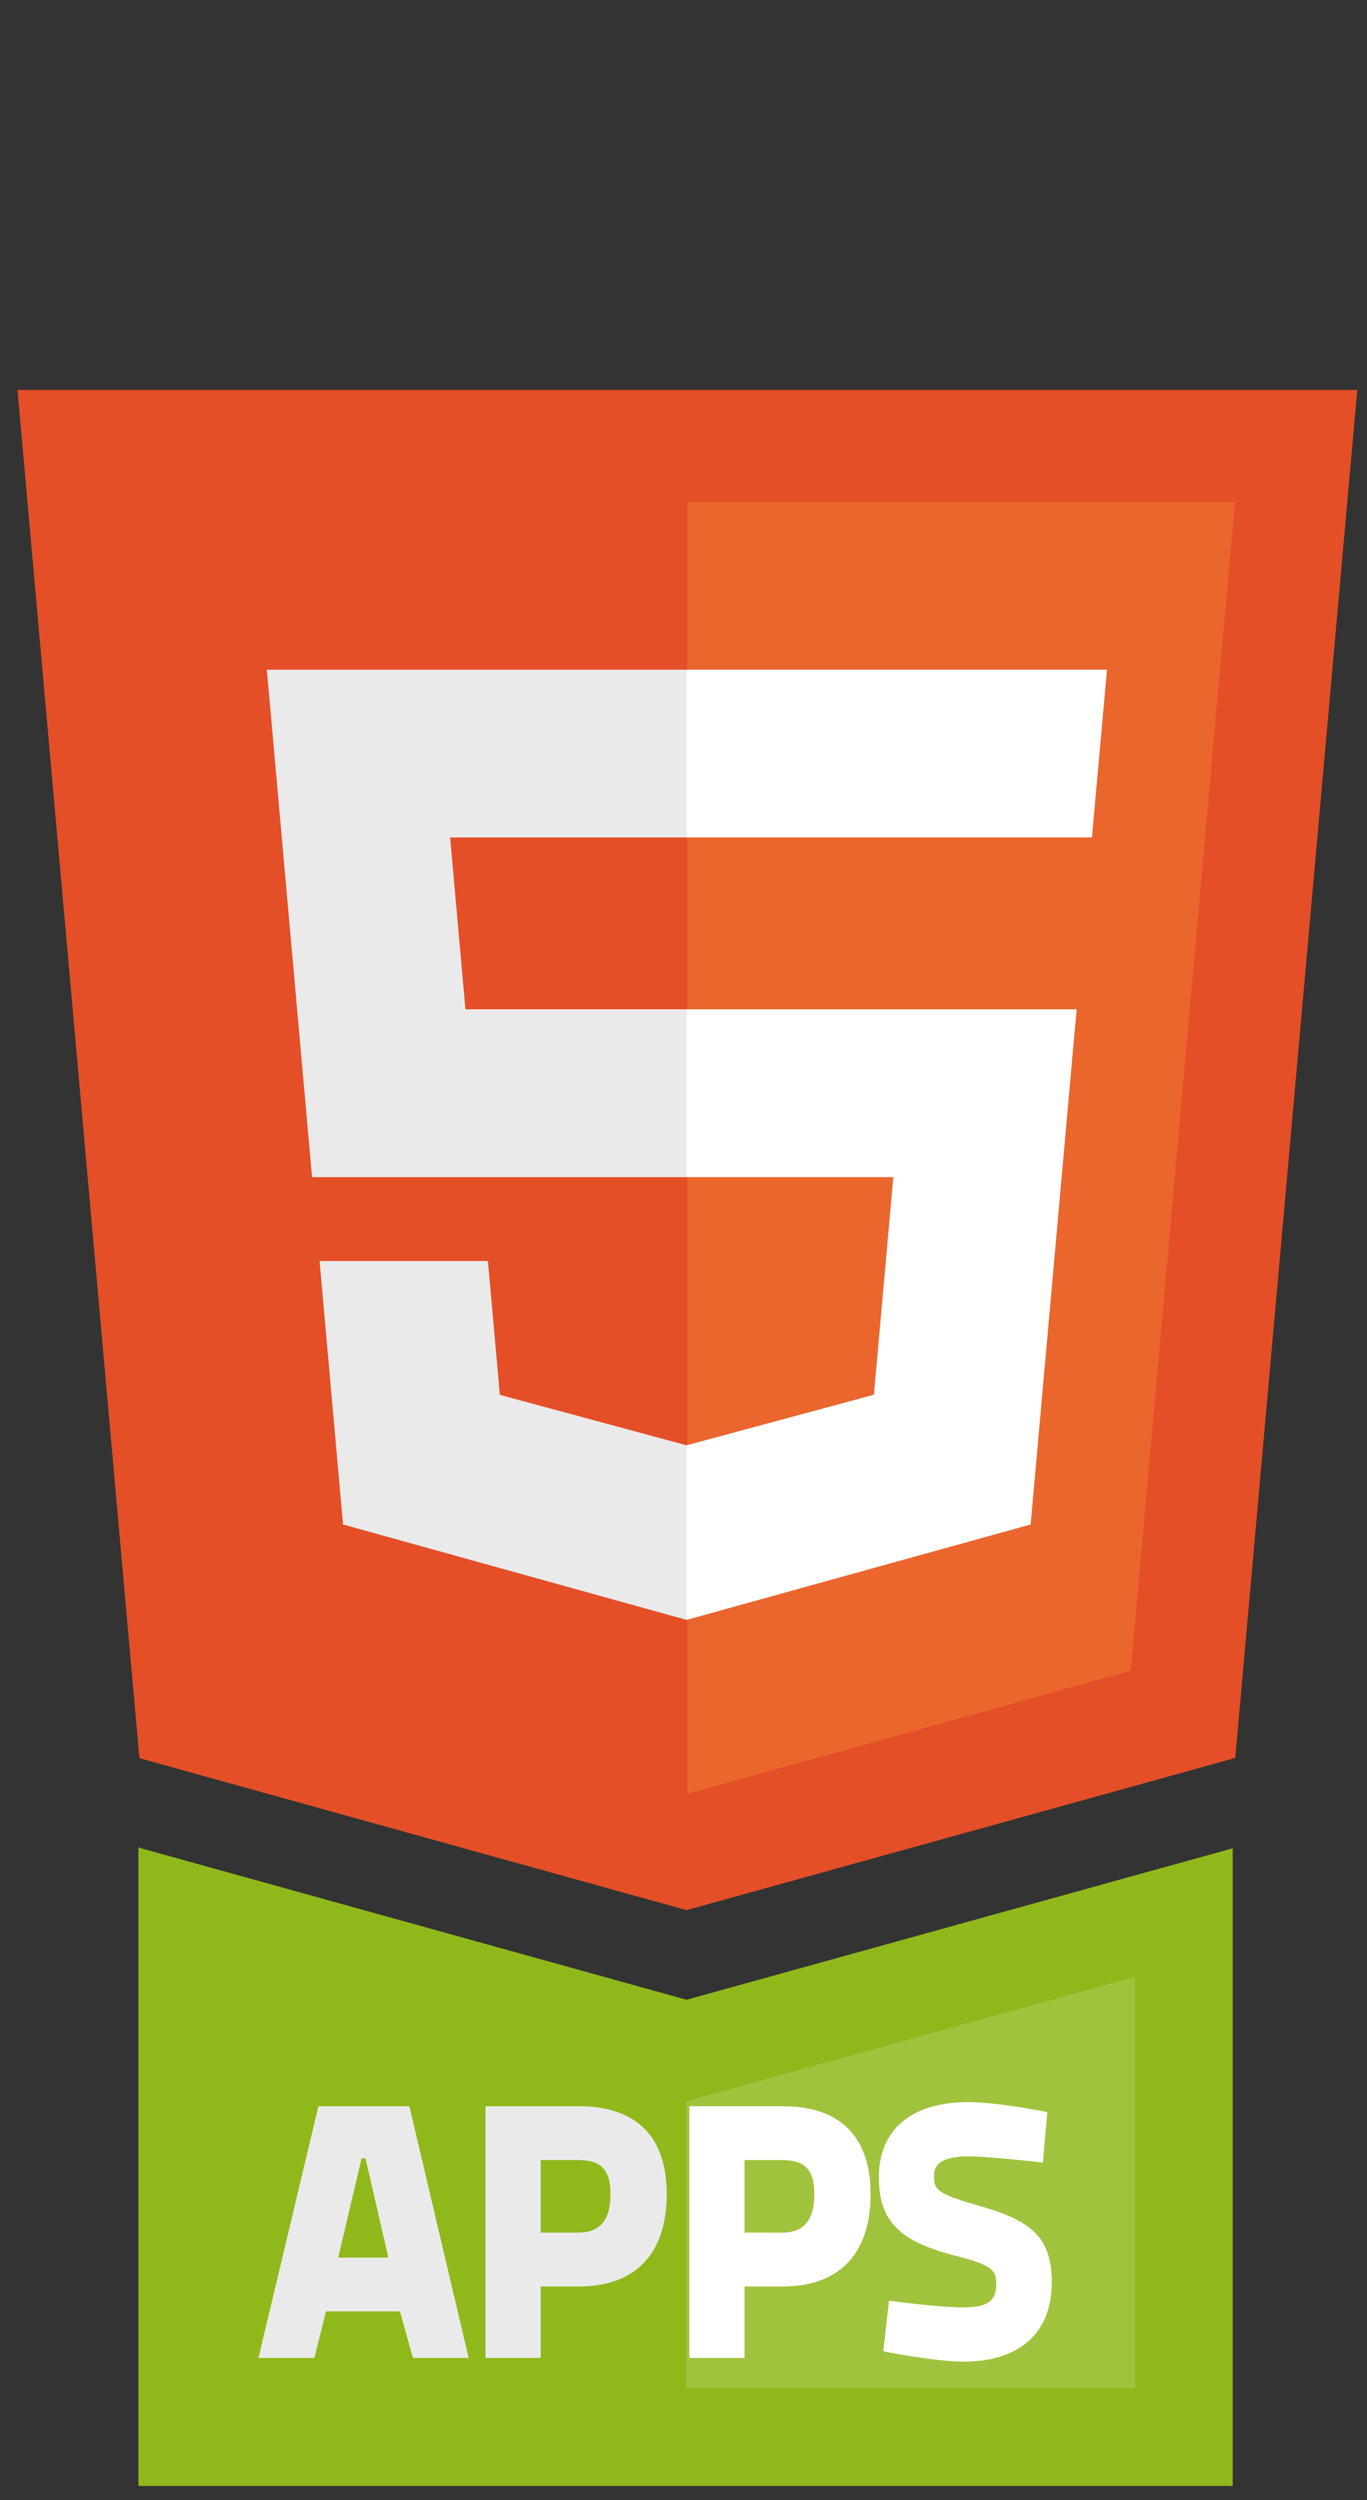 <?xml version="1.0" encoding="UTF-8" standalone="no"?>
<!-- Generator: Adobe Illustrator 15.0.2, SVG Export Plug-In . SVG Version: 6.00 Build 0)  -->

<svg
   xmlns:dc="http://purl.org/dc/elements/1.1/"
   xmlns:cc="http://creativecommons.org/ns#"
   xmlns:rdf="http://www.w3.org/1999/02/22-rdf-syntax-ns#"
   xmlns:svg="http://www.w3.org/2000/svg"
   xmlns="http://www.w3.org/2000/svg"
   xmlns:xlink="http://www.w3.org/1999/xlink"
   xmlns:sodipodi="http://sodipodi.sourceforge.net/DTD/sodipodi-0.dtd"
   xmlns:inkscape="http://www.inkscape.org/namespaces/inkscape"
   version="1.1"
   id="Layer_1"
   x="0px"
   y="0px"
   width="96px"
   height="175.5px"
   viewBox="0 0 96 175.5"
   enable-background="new 0 0 96 175.5"
   xml:space="preserve"
   inkscape:version="0.48.5 r"
   sodipodi:docname="html5apps-vert-rvb_full.svg"><rect x="0" y="0" width="96" height="175.5" fill="#333333" stroke="none"/><defs
     id="defs73"><defs
       id="defs5"><rect
         height="175.5"
         width="96"
         id="SVGID_1_" /></defs><clipPath
       id="SVGID_2_"><use
         id="use9"
         overflow="visible"
         xlink:href="#SVGID_1_" /></clipPath></defs><sodipodi:namedview
     pagecolor="#ffffff"
     bordercolor="#666666"
     borderopacity="1"
     objecttolerance="10"
     gridtolerance="10"
     guidetolerance="10"
     inkscape:pageopacity="0"
     inkscape:pageshadow="2"
     inkscape:window-width="640"
     inkscape:window-height="480"
     id="namedview71"
     showgrid="false"
     inkscape:zoom="1.3447293"
     inkscape:cx="47.999998"
     inkscape:cy="87.749997"
     inkscape:window-x="0"
     inkscape:window-y="0"
     inkscape:window-maximized="0"
     inkscape:current-layer="Layer_1" /><polygon
     style="fill:#e44f27"
     id="polygon19"
     points="48.215,134.082 86.748,123.4 95.317,27.375 1.228,27.375 9.791,123.416 "
     clip-path="url(#SVGID_2_)" /><polygon
     style="fill:#ea662d"
     id="polygon21"
     points="86.731,35.228 48.272,35.228 48.272,125.919 79.408,117.283 "
     clip-path="url(#SVGID_2_)" /><polygon
     style="fill:#ebeaeb"
     id="polygon23"
     points="31.611,58.786 48.272,58.786 48.272,47.009 48.231,47.009 18.737,47.009 19.02,50.166 21.914,82.628 48.272,82.628 48.272,70.847 32.685,70.847 "
     clip-path="url(#SVGID_2_)" /><polygon
     style="fill:#ebeaeb"
     id="polygon25"
     points="35.103,97.913 34.265,88.517 27.89,88.517 22.442,88.517 24.09,107.012 48.22,113.711 48.272,113.694 48.272,101.438 48.223,101.454 "
     clip-path="url(#SVGID_2_)" /><polygon
     style="fill:#ffffff"
     id="polygon27"
     points="62.736,82.628 61.371,97.903 48.231,101.45 48.231,113.703 72.379,107.012 72.556,105.021 75.325,74.01 75.613,70.847 72.438,70.847 48.231,70.847 48.231,82.628 "
     clip-path="url(#SVGID_2_)" /><polygon
     style="fill:#ffffff"
     id="polygon29"
     points="48.231,58.757 48.231,58.786 76.646,58.786 76.683,58.786 76.919,56.139 77.457,50.166 77.741,47.009 48.231,47.009 48.231,54.321 "
     clip-path="url(#SVGID_2_)" /><polygon
     style="fill:#97bf0d"
     id="polygon31"
     points="9.73,174.494 86.562,174.494 86.562,129.75 48.215,140.381 9.791,129.715 9.73,129.654 "
     clip-path="url(#SVGID_2_)" /><polygon
     style="fill:#8fb91b"
     id="polygon33"
     points="9.73,174.494 86.562,174.494 86.562,129.75 48.215,140.381 9.791,129.715 9.73,129.654 "
     clip-path="url(#SVGID_2_)" /><g
     id="g35"
     clip-path="url(#SVGID_2_)"><defs
       id="defs37"><rect
         y="0"
         x="0"
         height="175.5"
         width="96"
         id="SVGID_3_" /></defs><clipPath
       id="SVGID_4_"><use
         height="175.5"
         width="96"
         y="0"
         x="0"
         style="overflow:visible"
         id="use41"
         overflow="visible"
         xlink:href="#SVGID_3_" /></clipPath><g
       style="opacity:0.15"
       id="g43"
       clip-path="url(#SVGID_4_)"><g
         id="g45"><defs
           id="defs47"><rect
             height="28.883"
             width="31.5"
             y="138.761"
             x="48.209"
             id="SVGID_5_" /></defs><clipPath
           id="SVGID_6_"><use
             height="175.5"
             width="96"
             y="0"
             x="0"
             style="overflow:visible"
             id="use51"
             overflow="visible"
             xlink:href="#SVGID_5_" /></clipPath><polygon
           style="fill:#ffffff"
           id="polygon53"
           points="48.208,147.491 48.208,167.643 79.708,167.643 79.708,138.76 50.045,146.982 48.214,147.491 "
           clip-path="url(#SVGID_6_)" /></g></g></g><path
     style="fill:#ebeaeb"
     inkscape:connector-curvature="0"
     id="path55"
     d="m 22.362,147.847 -4.211,17.666 h 3.926 l 0.816,-3.263 h 5.194 l 0.911,3.263 h 3.912 l -4.161,-17.666 h -6.387 z m 3.307,3.659 1.602,6.966 H 23.75 l 1.642,-6.966 h 0.277 z"
     clip-path="url(#SVGID_2_)" /><g
     id="g57"
     clip-path="url(#SVGID_2_)"><defs
       id="defs59"><rect
         y="0"
         x="0"
         height="175.5"
         width="96"
         id="SVGID_7_" /></defs><clipPath
       id="SVGID_8_"><use
         height="175.5"
         width="96"
         y="0"
         x="0"
         style="overflow:visible"
         id="use63"
         overflow="visible"
         xlink:href="#SVGID_7_" /></clipPath><path
       style="fill:#ebeaeb"
       inkscape:connector-curvature="0"
       id="path65"
       d="m 40.65,147.847 h -6.555 v 17.666 h 3.877 V 160.5 h 2.678 c 3.979,0 6.172,-2.303 6.172,-6.481 0,-4.038 -2.135,-6.172 -6.172,-6.172 m -2.678,3.78 h 2.654 c 1.596,0 2.246,0.693 2.246,2.392 0,1.817 -0.734,2.701 -2.246,2.701 h -2.654 v -5.093 z"
       clip-path="url(#SVGID_8_)" /><path
       style="fill:#ffffff"
       inkscape:connector-curvature="0"
       id="path67"
       d="m 54.965,147.847 h -6.556 v 17.666 h 3.877 V 160.5 h 2.679 c 3.979,0 6.172,-2.303 6.172,-6.481 0,-4.038 -2.135,-6.172 -6.172,-6.172 m -2.679,3.78 h 2.654 c 1.596,0 2.246,0.693 2.246,2.392 0,1.817 -0.734,2.701 -2.246,2.701 h -2.654 v -5.093 z"
       clip-path="url(#SVGID_8_)" /><path
       style="fill:#ffffff"
       inkscape:connector-curvature="0"
       id="path69"
       d="m 68.802,154.847 c -2.933,-0.835 -3.209,-1.115 -3.209,-2.054 0,-0.427 0,-1.429 2.415,-1.429 1.346,0 4.654,0.375 4.688,0.378 l 0.546,0.063 0.304,-3.548 -0.473,-0.09 c -0.129,-0.024 -3.189,-0.61 -5.065,-0.61 -3.997,0 -6.291,1.928 -6.291,5.284 0,3.451 1.93,4.606 5.489,5.531 2.51,0.635 2.76,1.045 2.76,1.903 0,1.074 -0.379,1.695 -2.317,1.695 -1.647,0 -4.647,-0.4 -4.677,-0.402 l -0.54,-0.073 -0.406,3.553 0.485,0.097 c 0.136,0.022 3.31,0.631 5.162,0.631 3.937,0 6.193,-2.032 6.193,-5.573 0,-3.298 -1.63,-4.356 -5.064,-5.356"
       clip-path="url(#SVGID_8_)" /></g></svg>